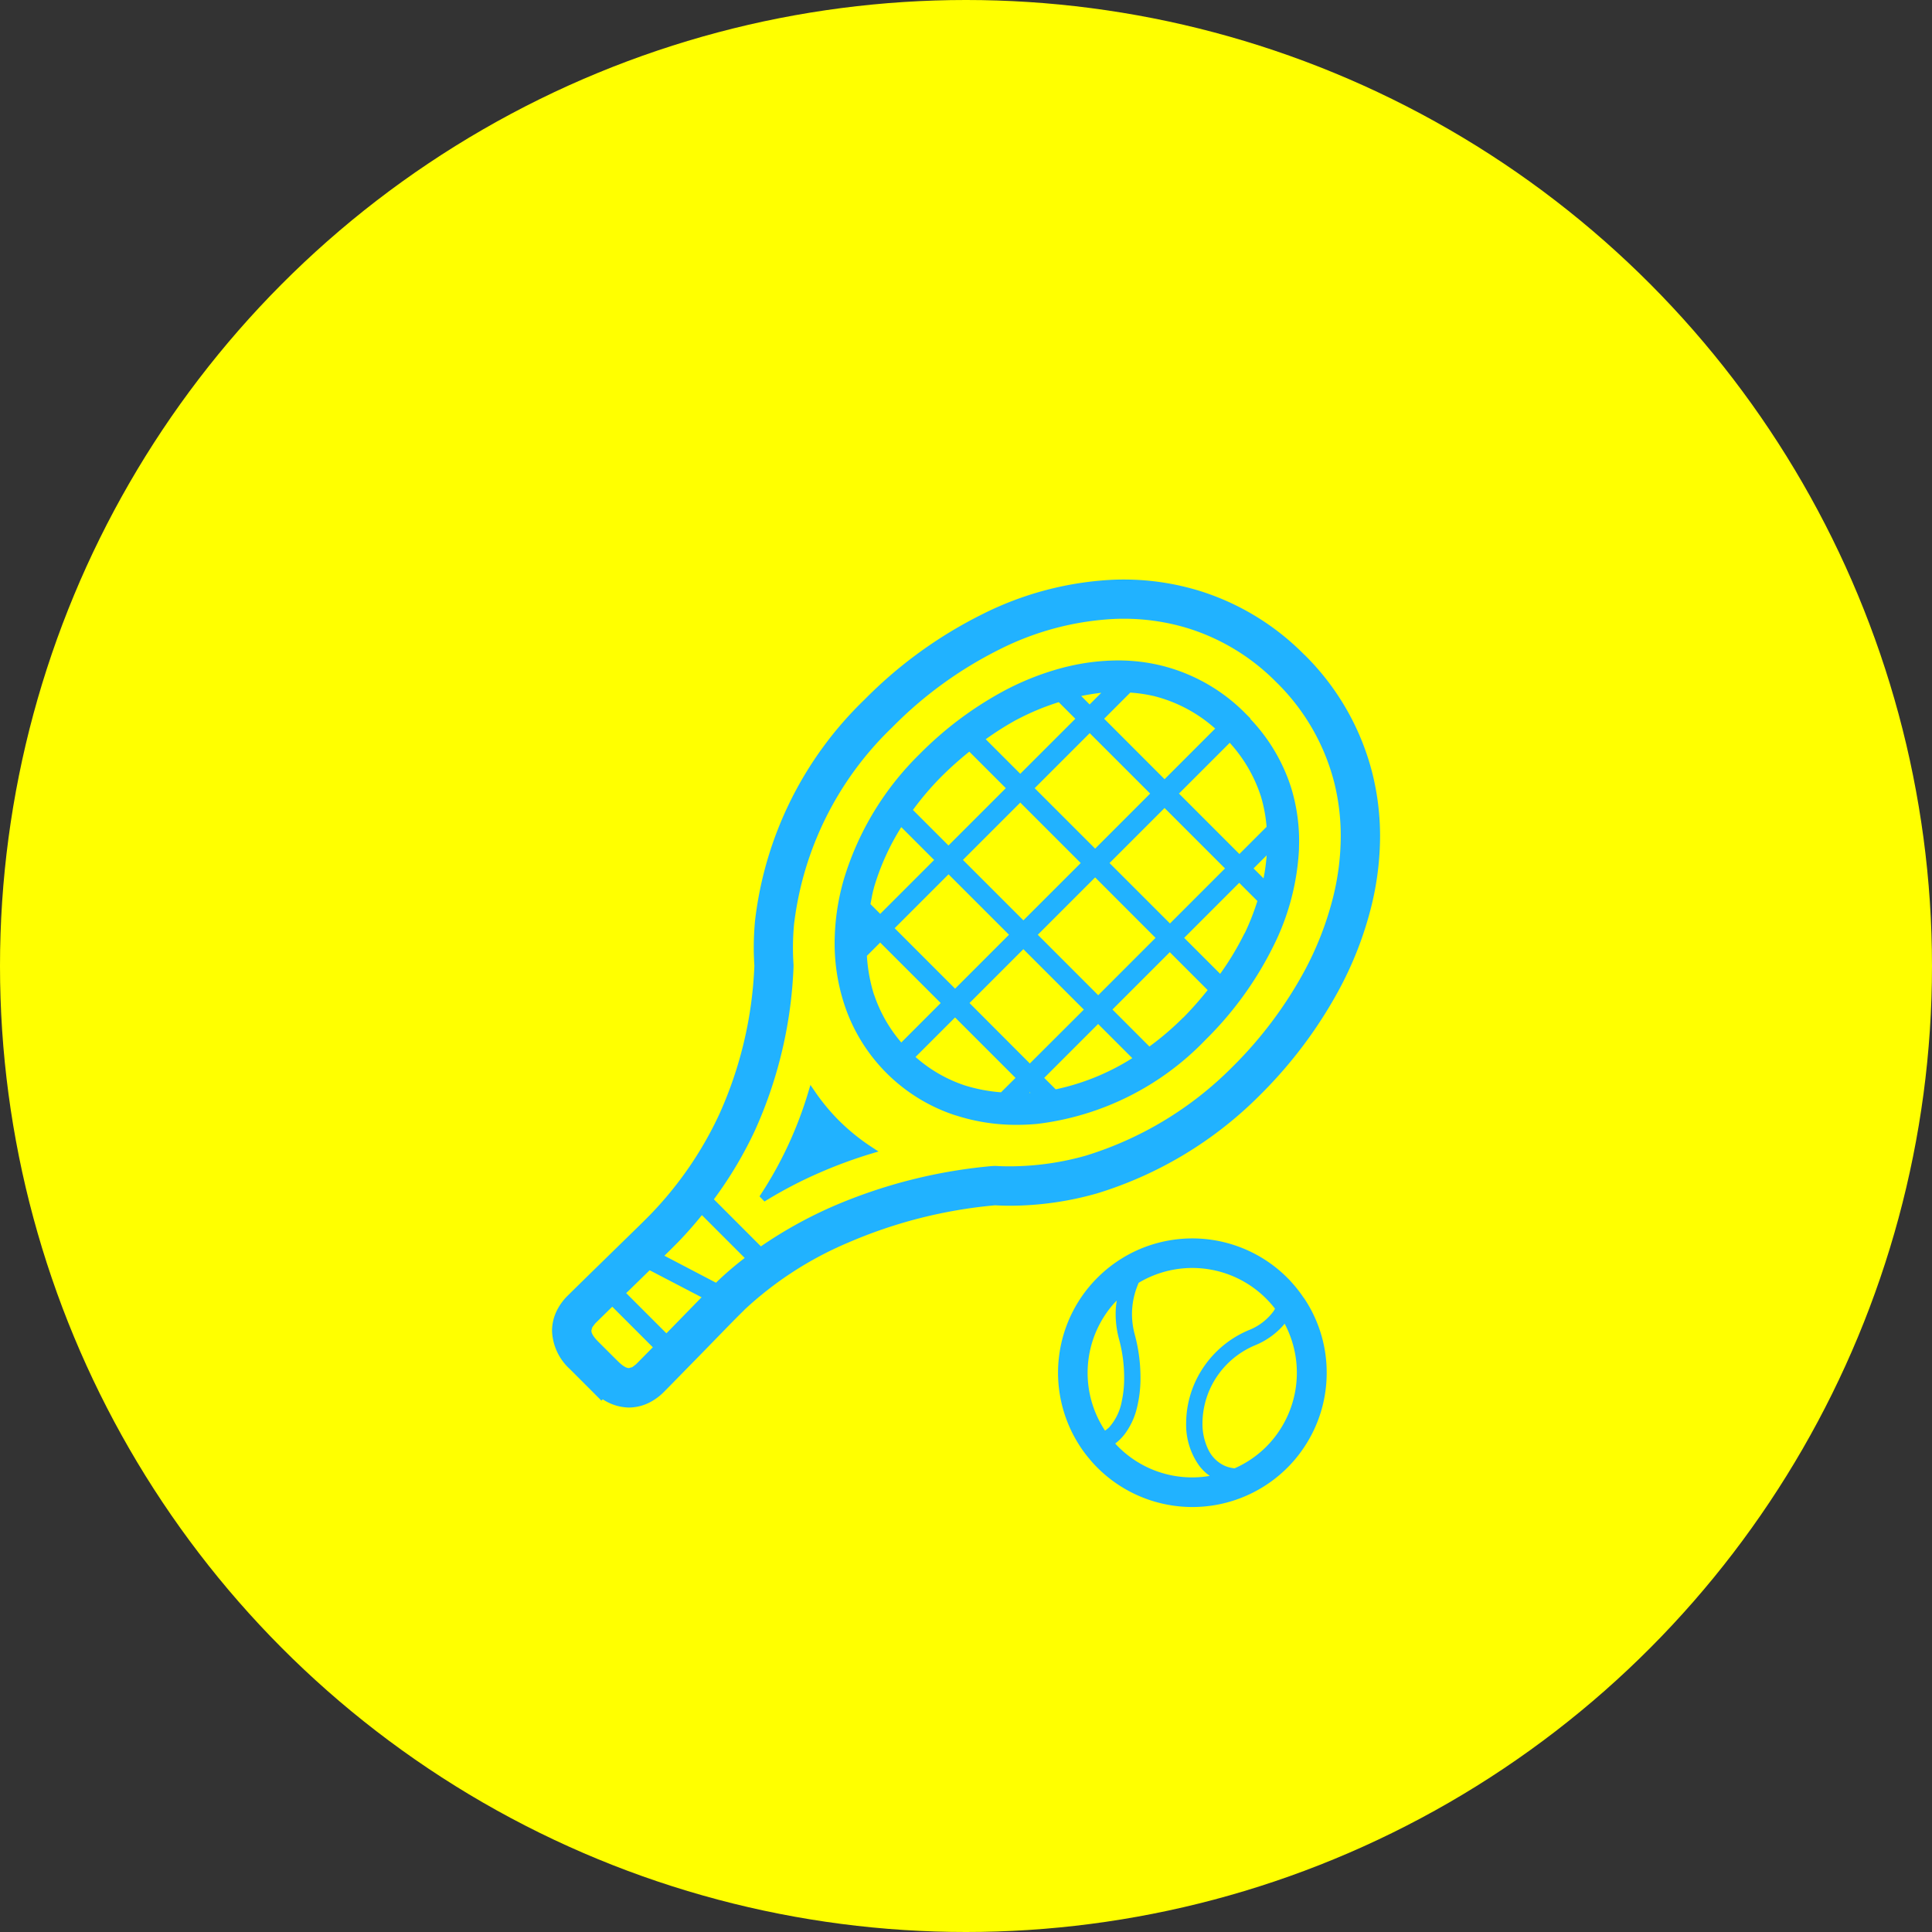<svg xmlns="http://www.w3.org/2000/svg" width="100" height="100"><rect width="100%" height="100%" fill="#333333" stroke="none"/><g data-name="グループ 1616" transform="translate(17906 14061)"><circle data-name="楕円形 43" cx="50" cy="50" r="50" transform="translate(-17906 -14061)" fill="#ff0"/><g fill="#21b2ff"><path data-name="パス 157" d="M-17834.964-14020.967a13.148 13.148 0 0 0-3.5-6.126l-.009-.011h-.007l-.02-.019a13.083 13.083 0 0 0-5.37-3.281 13.358 13.358 0 0 0-3.982-.6q-.274 0-.557.012h-.064.067a16.829 16.829 0 0 0-6.756 1.788 22.843 22.843 0 0 0-6.092 4.417 18.925 18.925 0 0 0-5.666 11.449c-.043.463-.065.931-.065 1.4 0 .309.012.617.031.926a20.609 20.609 0 0 1-1.816 7.686 18.884 18.884 0 0 1-3.592 5.217l-.24.241c-.409.41-1.153 1.127-2.308 2.259a347.26 347.26 0 0 0-1.725 1.691 2.848 2.848 0 0 0-.492.656 2.385 2.385 0 0 0-.3 1.142 2.817 2.817 0 0 0 .926 1.986l1.63 1.63.069-.069a2.534 2.534 0 0 0 1.352.427 2.383 2.383 0 0 0 1.142-.3 2.869 2.869 0 0 0 .657-.494c.191-.189.878-.895 1.69-1.722 1.122-1.148 1.834-1.888 2.249-2.3l.245-.241h-.005a18.291 18.291 0 0 1 5.384-3.484 24.745 24.745 0 0 1 7.594-1.927c.244.014.492.022.742.023a16.587 16.587 0 0 0 4.549-.643 20.255 20.255 0 0 0 8.422-5.088 23.284 23.284 0 0 0 4.047-5.373 18.537 18.537 0 0 0 1.723-4.427 15.277 15.277 0 0 0 .443-3.6 13.439 13.439 0 0 0-.396-3.245zm-38.117 30.583l-.19.146-.173.05c-.064-.006-.206 0-.546-.327l-.162-.159-.176-.175-.671-.67-.059-.059c-.334-.345-.327-.49-.333-.554l.051-.173.146-.191c.1-.1.442-.436.885-.869l2.1 2.1c-.44.443-.776.788-.872.881zm1.809-1.843l-.136.139-.1.1-2.082-2.082a3.12 3.12 0 0 1 .1-.093l1.116-1.09 2.687 1.4zm2.39-2.436l-.057.057-2.672-1.398c.172-.167.323-.317.446-.44l.243-.244.007-.006a21.23 21.23 0 0 0 1.246-1.411l2.216 2.217a16.853 16.853 0 0 0-1.43 1.224zm31.894-19.941a16.566 16.566 0 0 1-1.537 3.942 21.259 21.259 0 0 1-3.7 4.9 18.258 18.258 0 0 1-7.574 4.579 14.565 14.565 0 0 1-3.954.552c-.243 0-.479-.006-.706-.02h-.086l-.076.005h-.026a26.755 26.755 0 0 0-8.253 2.092 22.341 22.341 0 0 0-3.716 2.066l-2.433-2.436a20.707 20.707 0 0 0 2.121-3.555 22.678 22.678 0 0 0 2-8.457v-.14a13.081 13.081 0 0 1 .027-2.075 16.9 16.9 0 0 1 5.08-10.2 20.818 20.818 0 0 1 5.551-4.033 14.826 14.826 0 0 1 5.944-1.58h.064-.06c.155-.007.312-.01.47-.01a11.308 11.308 0 0 1 3.377.505 11.032 11.032 0 0 1 4.557 2.8l.009.008.013.012a11.113 11.113 0 0 1 2.961 5.173 11.436 11.436 0 0 1 .332 2.758 13.209 13.209 0 0 1-.385 3.114z"/><path data-name="パス 158" d="M-17876.5-13990.139l-.059-.059z"/><path data-name="パス 159" d="M-17862.567-14002.992a10.58 10.58 0 0 1-1.26-1.523l-.225-.328-.114.38a20.526 20.526 0 0 1-1.022 2.7 20.165 20.165 0 0 1-1.5 2.686l.258.266a22.485 22.485 0 0 1 2.843-1.487 24.428 24.428 0 0 1 2.667-.984l.388-.118-.339-.222a10.752 10.752 0 0 1-1.696-1.37z"/><path data-name="パス 160" d="M-17850.78-14026.491h.008l.124-.03z"/><path data-name="パス 161" d="M-17841.283-14023.79v-.03l-.238-.238a9.228 9.228 0 0 0-4.323-2.481 9.41 9.41 0 0 0-2.3-.277 11.311 11.311 0 0 0-2.626.323h-.01a14.171 14.171 0 0 0-3.369 1.314 18.385 18.385 0 0 0-4.241 3.2 15.225 15.225 0 0 0-3.931 6.485 11.953 11.953 0 0 0-.478 3.294 10.11 10.11 0 0 0 .505 3.2 8.985 8.985 0 0 0 5.722 5.722h.011a10.136 10.136 0 0 0 3.183.5q.519 0 1.052-.048a14.453 14.453 0 0 0 8.73-4.36 18.005 18.005 0 0 0 3.484-4.8 12.6 12.6 0 0 0 1.347-5.052c0-.134.007-.266.007-.4a9.41 9.41 0 0 0-.421-2.819 9.227 9.227 0 0 0-2.104-3.533zm.551 4.024a7.589 7.589 0 0 1 .29 1.562l-1.407 1.408-3.128-3.129 2.628-2.628a7.575 7.575 0 0 1 1.617 2.787zm-15.427 3.275l2.969-2.968 3.129 3.129-2.969 2.967zm2.384 3.873l-2.79 2.791-3.128-3.129 2.789-2.79zm1.329-7.586l2.849-2.849 3.129 3.128-2.848 2.85zm3.13 4.618l3.127 3.13-2.968 2.969-3.128-3.13zm.745-.743l2.849-2.849 3.128 3.128-2.848 2.849zm1.075-8.823a7.787 7.787 0 0 1 1.26.19 7.5 7.5 0 0 1 3.133 1.673l-2.619 2.621-3.127-3.13zm-1.505.015l-.6.6-.436-.437a10.311 10.311 0 0 1 1.035-.165zm-4.378 1.391a12.844 12.844 0 0 1 2.179-.91l.859.859-2.85 2.848-1.788-1.788a15.618 15.618 0 0 1 1.599-1.011zm-3.87 2.918a17.954 17.954 0 0 1 1.42-1.267l1.89 1.89-2.968 2.968-1.84-1.84a15.018 15.018 0 0 1 1.498-1.751zm-3.519 5.785a12.464 12.464 0 0 1 1.418-3.145l1.7 1.7-2.79 2.79-.506-.507c.059-.278.097-.557.182-.838zm.007 5.529a8.423 8.423 0 0 1-.369-2.011l.688-.689 3.133 3.131-2.04 2.042a7.406 7.406 0 0 1-1.407-2.473zm6.574 5.052a8.469 8.469 0 0 1-1.881-.359 7.354 7.354 0 0 1-2.545-1.47l2.047-2.046 3.129 3.129zm1.459.032l.032-.034.03.03-.057.003zm.032-1.524l-3.123-3.129 2.788-2.789 3.13 3.129zm1.339 1.338l-.595-.593 2.79-2.79 1.769 1.769a12.152 12.152 0 0 1-3.956 1.613zm6.6-3.716a15 15 0 0 1-1.75 1.5l-1.913-1.915 2.968-2.968 1.96 1.961a18.291 18.291 0 0 1-1.257 1.422zm3.174-4.362a14.989 14.989 0 0 1-1.261 2.1l-1.863-1.862 2.848-2.849.941.941a12.532 12.532 0 0 1-.656 1.669zm.976-2.849l-.508-.508.677-.677a9.779 9.779 0 0 1-.16 1.185z"/><path data-name="パス 162" d="M-17856.504-14003.257l-.059-.02h-.009z"/><path data-name="パス 163" d="M-17838.52-13993.817v-.006a6.83 6.83 0 0 0-.715-.9v-.005l-.075-.075a6.952 6.952 0 0 0-6.942-1.813 6.826 6.826 0 0 0-1.609.707l-.029.018.031-.018a6.834 6.834 0 0 0-1.2.909 6.947 6.947 0 0 0-1.156 8.675 6.394 6.394 0 0 0 .6.833c.09.111.184.218.28.319a6.955 6.955 0 0 0 9.827.279 6.755 6.755 0 0 0 .877-1.006 6.917 6.917 0 0 0 1.3-4.04v-.022a6.9 6.9 0 0 0-1.184-3.865zm-10.175 6.785l-.108.082a5.412 5.412 0 0 1 .476-6.6l.131-.135c-.011.074-.024.146-.032.221a4.376 4.376 0 0 0-.026.492 5.025 5.025 0 0 0 .178 1.3 7.523 7.523 0 0 1 .262 1.97 5.585 5.585 0 0 1-.121 1.218 2.772 2.772 0 0 1-.663 1.37zm5.175 2.446a5.319 5.319 0 0 1-.77.056 5.4 5.4 0 0 1-3.939-1.7l-.037-.042-.01-.012.107-.084a2.583 2.583 0 0 0 .391-.413 3.7 3.7 0 0 0 .629-1.362 6.358 6.358 0 0 0 .18-1.567 8.546 8.546 0 0 0-.29-2.193 4.077 4.077 0 0 1-.149-1.08 3.992 3.992 0 0 1 .264-1.418c.024-.068.053-.133.08-.2a5.4 5.4 0 0 1 7.058 1.339l-.055.1-.018.026a2.9 2.9 0 0 1-1.3.99 5.3 5.3 0 0 0-2.439 2.085 5.2 5.2 0 0 0-.787 2.711 3.633 3.633 0 0 0 .678 2.217 2.5 2.5 0 0 0 .388.408l.154.116zm2.948-1.423a5.385 5.385 0 0 1-1.524 1.009 1.59 1.59 0 0 1-.246-.042 1.515 1.515 0 0 1-.341-.124 1.757 1.757 0 0 1-.786-.824 3.071 3.071 0 0 1-.291-1.358 4.381 4.381 0 0 1 .659-2.266 4.45 4.45 0 0 1 2.055-1.751 3.946 3.946 0 0 0 1.447-1.009l.091-.11.03.053a5.42 5.42 0 0 1-1.094 6.423z"/><path data-name="パス 164" d="M-17841.269-13983.689l-.042.02z"/></g></g></svg>